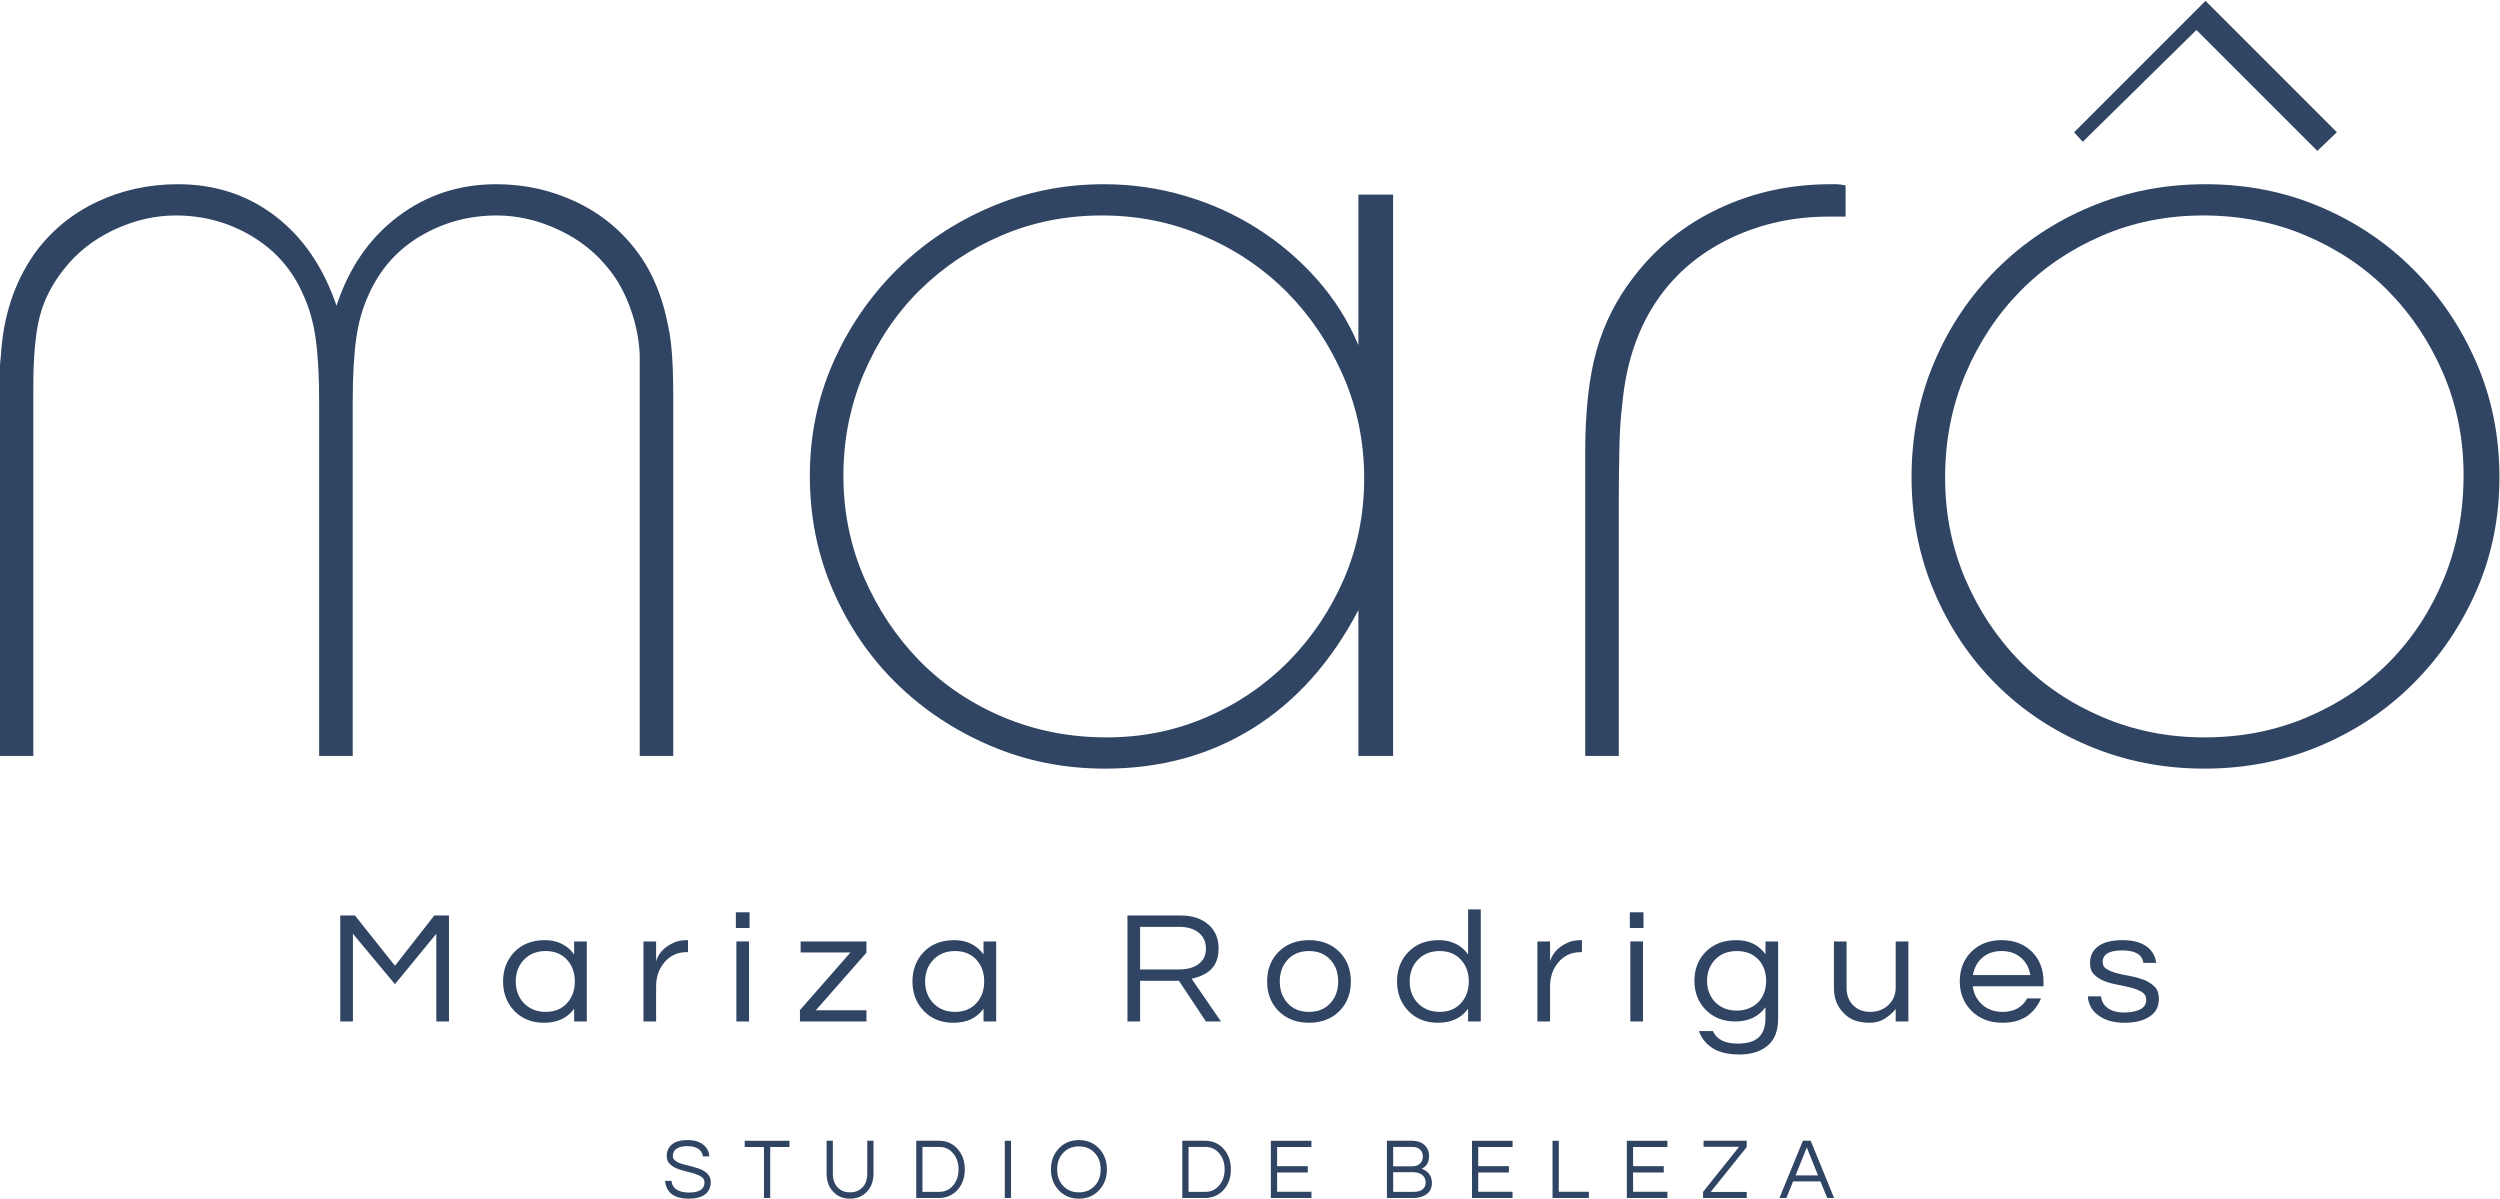 <svg xmlns="http://www.w3.org/2000/svg" width="567" height="272" viewBox="0 0 567 272" fill="none"><path d="M500.207 41.781C509.481 41.781 518.142 43.486 526.191 46.899C534.24 50.311 541.283 55.036 547.319 61.072C553.356 67.108 558.124 74.152 561.624 82.201C565.124 90.249 566.874 98.912 566.874 108.185C566.874 117.459 565.124 126.076 561.624 134.038C558.124 141.999 553.356 148.999 547.319 155.035C541.283 161.072 534.196 165.796 526.06 169.208C517.923 172.621 509.218 174.327 499.944 174.327C490.67 174.327 481.965 172.621 473.829 169.208C465.693 165.796 458.649 161.116 452.7 155.166C446.751 149.217 442.071 142.218 438.658 134.169C435.246 126.12 433.54 117.459 433.54 108.185C433.54 98.912 435.246 90.249 438.658 82.201C442.071 74.152 446.795 67.108 452.832 61.072C458.868 55.036 465.955 50.311 474.091 46.899C482.228 43.486 490.933 41.781 500.207 41.781ZM499.682 48.867C491.458 48.867 483.803 50.398 476.716 53.46C469.629 56.522 463.462 60.678 458.212 66.015C452.963 71.352 448.807 77.652 445.745 84.869C442.683 92.131 441.152 99.918 441.152 108.316C441.152 116.54 442.683 124.196 445.745 131.369C448.807 138.499 452.963 144.756 458.212 150.092C463.462 155.429 469.673 159.585 476.847 162.647C484.021 165.709 491.72 167.24 499.944 167.24C508.343 167.24 516.13 165.709 523.304 162.647C530.478 159.585 536.69 155.429 541.939 150.092C547.189 144.756 551.3 138.456 554.275 131.238C557.25 123.976 558.737 116.19 558.737 107.791C558.737 99.567 557.206 91.912 554.144 84.737C551.082 77.607 546.926 71.352 541.677 66.015C536.427 60.678 530.216 56.522 523.042 53.46C515.867 50.398 508.081 48.867 499.682 48.867Z" fill="#304463"></path><path d="M500.207 0.198L530.004 29.996L525.566 34.222L498.146 6.803L472.364 32.162L470.409 29.996L500.207 0.198Z" fill="#304463"></path><path d="M359.525 123.408V115.009V102.673C359.525 93.224 360.399 85.481 362.105 79.445C363.812 73.408 366.611 67.853 370.548 62.778C375.623 56.129 382.053 50.967 389.839 47.293C397.626 43.618 406.069 41.781 415.168 41.781C415.518 41.781 415.955 41.781 416.48 41.781C417.005 41.781 417.705 41.868 418.58 42.044V49.13H414.643C406.943 49.13 399.769 50.66 393.12 53.723C386.471 56.785 381.047 61.072 376.847 66.671C371.773 73.495 368.798 81.85 367.923 91.824C367.573 94.449 367.355 97.861 367.267 102.017C367.18 106.217 367.136 110.591 367.136 115.14V123.496V171.439H359.525V123.408Z" fill="#304463"></path><path d="M315.955 44.143V171.439H308.081V138.369C301.957 150.092 293.995 159.016 284.196 165.141C274.397 171.265 263.199 174.327 250.601 174.327C241.327 174.327 232.622 172.577 224.485 169.077C216.349 165.578 209.262 160.853 203.225 154.904C197.189 148.954 192.421 141.955 188.921 133.906C185.421 125.858 183.671 117.196 183.671 107.922C183.671 98.823 185.421 90.293 188.921 82.332C192.421 74.371 197.189 67.371 203.225 61.335C209.262 55.297 216.349 50.53 224.485 47.03C232.622 43.53 241.239 41.781 250.338 41.781C256.637 41.781 262.762 42.656 268.711 44.405C274.66 46.155 280.172 48.648 285.247 51.886C290.321 55.123 294.827 58.972 298.763 63.434C302.7 67.896 305.806 72.839 308.081 78.264V44.143H315.955ZM249.945 48.867C241.721 48.867 234.109 50.398 227.023 53.46C219.979 56.479 213.768 60.678 208.431 65.971C203.094 71.308 198.938 77.563 195.876 84.782C192.814 92.043 191.283 99.742 191.283 107.922C191.283 116.102 192.858 123.802 196.007 131.064C199.157 138.281 203.356 144.58 208.693 150.005C214.03 155.385 220.329 159.628 227.547 162.647C234.809 165.709 242.595 167.24 250.994 167.24C259.044 167.24 266.567 165.709 273.654 162.647C280.697 159.628 286.909 155.385 292.246 150.005C297.582 144.58 301.738 138.369 304.8 131.325C307.862 124.239 309.393 116.628 309.393 108.448C309.393 100.267 307.819 92.568 304.669 85.306C301.519 78.089 297.32 71.79 291.983 66.365C286.646 60.984 280.391 56.698 273.129 53.592C265.867 50.442 258.169 48.867 249.945 48.867Z" fill="#304463"></path><path d="M76.322 69.34C79.122 60.766 83.759 54.03 90.233 49.13C96.707 44.231 104.144 41.781 112.543 41.781C119.017 41.781 125.097 43.137 130.785 45.849C136.471 48.561 141.152 52.454 144.827 57.528C147.276 60.853 149.201 64.965 150.601 69.865C150.951 71.264 151.257 72.577 151.519 73.802C151.782 75.027 152.001 76.382 152.175 77.87C152.35 79.357 152.482 81.107 152.569 83.119C152.657 85.131 152.7 87.537 152.7 90.337V96.111V171.439H145.089V96.898V90.337V85.088V80.363C144.914 76.864 144.214 73.408 142.989 69.995C141.764 66.584 140.189 63.653 138.221 61.203C135.246 57.354 131.441 54.335 126.76 52.148C122.123 49.961 117.399 48.867 112.674 48.867C106.331 48.867 100.557 50.442 95.264 53.592C90.014 56.741 86.165 61.116 83.672 66.715C82.272 69.69 81.309 73.058 80.784 76.82C80.259 80.582 79.997 85.35 79.997 91.125V96.111V171.439H72.385V96.111V91.125C72.385 85.35 72.123 80.582 71.598 76.82C71.073 73.058 70.111 69.69 68.711 66.715C66.261 61.116 62.412 56.741 57.162 53.592C51.913 50.442 46.139 48.867 39.84 48.867C35.115 48.867 30.434 49.961 25.797 52.148C21.161 54.335 17.355 57.354 14.38 61.203C11.755 64.528 9.962 68.071 9 71.833C8.038 75.595 7.556 80.888 7.556 87.712V90.337V96.898V171.439H-0.056V96.111V90.337C-0.056 88.412 -0.056 86.663 -0.056 85.088C-0.056 83.513 0.032 82.025 0.207 80.626C0.732 71.702 3.269 64.003 7.819 57.528C11.493 52.454 16.174 48.561 21.86 45.849C27.547 43.137 33.715 41.781 40.365 41.781C48.764 41.781 56.113 44.187 62.412 48.998C68.711 53.811 73.348 60.591 76.322 69.34Z" fill="#304463"></path><path d="M101.826 207.634V231.673H98.954V211.774L89.575 223.212L80.043 211.774V231.673H77.171V207.634H80.502L89.575 219.036L98.495 207.634H101.826Z" fill="#304463"></path><path d="M130.216 228.768C128.684 230.911 126.387 231.963 123.363 231.963C120.607 231.963 118.348 231.056 116.625 229.24C114.941 227.461 114.098 225.246 114.098 222.595C114.098 219.944 114.941 217.729 116.625 215.95C118.348 214.134 120.683 213.226 123.555 213.226C126.426 213.226 128.646 214.316 130.216 216.458V213.517H133.087V231.673H130.216V228.768ZM123.746 229.495C125.813 229.495 127.46 228.804 128.646 227.461C129.794 226.19 130.369 224.556 130.369 222.595C130.369 220.634 129.794 219 128.646 217.729C127.46 216.386 125.813 215.696 123.746 215.696C121.717 215.696 120.033 216.386 118.769 217.729C117.582 219 116.97 220.634 116.97 222.595C116.97 224.556 117.582 226.19 118.769 227.461C120.033 228.804 121.717 229.495 123.746 229.495Z" fill="#304463"></path><path d="M156.04 213.226V215.95H155.696C153.628 215.95 151.944 216.749 150.642 218.31C149.418 219.799 148.805 221.615 148.805 223.684V231.673H145.934V213.517H148.805V217.983C149.418 216.095 150.757 214.715 152.786 213.807C153.628 213.408 154.662 213.226 155.849 213.226H156.04Z" fill="#304463"></path><path d="M167.011 213.517H169.883V231.673H167.011V213.517ZM169.997 206.908V210.467H166.896V206.908H169.997Z" fill="#304463"></path><path d="M185.026 229.131H196.511V231.673H181.428V229.095L192.875 216.023H181.581V213.517H196.511V216.059L185.026 229.131Z" fill="#304463"></path><path d="M223.064 228.768C221.532 230.911 219.235 231.963 216.211 231.963C213.454 231.963 211.196 231.056 209.473 229.24C207.789 227.461 206.946 225.246 206.946 222.595C206.946 219.944 207.789 217.729 209.473 215.95C211.196 214.134 213.531 213.226 216.403 213.226C219.273 213.226 221.494 214.316 223.064 216.458V213.517H225.935V231.673H223.064V228.768ZM216.594 229.495C218.661 229.495 220.307 228.804 221.494 227.461C222.643 226.19 223.217 224.556 223.217 222.595C223.217 220.634 222.643 219 221.494 217.729C220.307 216.386 218.661 215.696 216.594 215.696C214.565 215.696 212.88 216.386 211.617 217.729C210.43 219 209.817 220.634 209.817 222.595C209.817 224.556 210.43 226.19 211.617 227.461C212.88 228.804 214.565 229.495 216.594 229.495Z" fill="#304463"></path><path d="M258.575 231.673H255.704V207.634H267.839C270.404 207.634 272.472 208.324 274.041 209.668C275.611 211.011 276.376 212.827 276.376 215.151C276.376 218.165 275.075 220.198 272.434 221.288C271.706 221.615 270.979 221.832 270.251 221.978L276.912 231.673H273.505L267.38 222.45H258.575V231.673ZM258.575 219.871H267.341C270.06 219.871 271.897 219.072 272.931 217.475C273.314 216.858 273.505 216.095 273.505 215.151C273.505 213.626 272.969 212.428 271.859 211.52C270.748 210.648 269.294 210.212 267.495 210.212H258.575V219.871Z" fill="#304463"></path><path d="M296.88 213.226C299.751 213.226 302.048 214.134 303.847 215.95C305.532 217.693 306.373 219.908 306.373 222.595C306.373 225.282 305.532 227.497 303.847 229.24C302.048 231.056 299.751 231.963 296.88 231.963C294.008 231.963 291.711 231.056 289.912 229.24C288.227 227.497 287.385 225.282 287.385 222.595C287.385 219.908 288.227 217.693 289.912 215.95C291.711 214.134 294.008 213.226 296.88 213.226ZM296.88 229.495C298.947 229.495 300.593 228.804 301.78 227.461C302.928 226.19 303.503 224.556 303.503 222.595C303.503 220.634 302.928 219 301.78 217.729C300.593 216.386 298.947 215.696 296.88 215.696C294.812 215.696 293.166 216.386 291.979 217.729C290.83 219 290.256 220.634 290.256 222.595C290.256 224.556 290.83 226.19 291.979 227.461C293.166 228.804 294.812 229.495 296.88 229.495Z" fill="#304463"></path><path d="M332.964 228.768C331.432 230.911 329.135 231.963 326.111 231.963C323.354 231.963 321.096 231.056 319.373 229.24C317.689 227.461 316.846 225.246 316.846 222.595C316.846 219.944 317.689 217.729 319.373 215.95C321.096 214.134 323.431 213.226 326.303 213.226C329.173 213.226 331.394 214.316 332.964 216.458V206.255H335.835V231.673H332.964V228.768ZM326.494 229.494C328.561 229.494 330.208 228.804 331.394 227.461C332.542 226.19 333.117 224.556 333.117 222.595C333.117 220.634 332.542 219 331.394 217.729C330.208 216.386 328.561 215.696 326.494 215.696C324.465 215.696 322.78 216.386 321.517 217.729C320.33 219 319.717 220.634 319.717 222.595C319.717 224.556 320.33 226.19 321.517 227.461C322.78 228.804 324.465 229.494 326.494 229.494Z" fill="#304463"></path><path d="M358.788 213.226V215.95H358.444C356.377 215.95 354.692 216.749 353.39 218.31C352.165 219.799 351.553 221.615 351.553 223.684V231.673H348.681V213.517H351.553V217.983C352.165 216.095 353.505 214.715 355.534 213.807C356.377 213.408 357.41 213.226 358.597 213.226H358.788Z" fill="#304463"></path><path d="M369.76 213.517H372.631V231.673H369.76V213.517ZM372.745 206.908V210.467H369.644V206.908H372.745Z" fill="#304463"></path><path d="M400.408 216.422V213.517H403.279V231.128C403.279 233.743 402.513 235.74 400.944 237.12C399.374 238.463 397.23 239.154 394.589 239.154C391.947 239.154 389.88 238.681 388.387 237.701C386.894 236.72 385.86 235.45 385.324 233.852H388.502C389.305 235.74 391.182 236.684 394.091 236.684C396.311 236.684 397.919 236.212 398.915 235.231C399.91 234.251 400.408 232.835 400.408 230.947V228.441C398.838 230.584 396.579 231.673 393.555 231.673C390.799 231.673 388.54 230.765 386.817 228.986C385.133 227.243 384.29 225.065 384.29 222.45C384.29 219.836 385.133 217.656 386.817 215.914C388.54 214.134 390.875 213.226 393.785 213.226C396.656 213.226 398.876 214.28 400.408 216.422ZM393.938 229.204C394.971 229.204 395.929 229.022 396.732 228.659C397.537 228.332 398.264 227.86 398.838 227.243C399.987 225.972 400.561 224.374 400.561 222.45C400.561 220.525 399.987 218.927 398.838 217.656C397.575 216.349 395.967 215.696 393.938 215.696C391.871 215.696 390.225 216.349 388.961 217.656C387.774 218.927 387.162 220.525 387.162 222.45C387.162 224.374 387.774 225.972 388.961 227.243C390.225 228.55 391.871 229.204 393.938 229.204Z" fill="#304463"></path><path d="M429.945 231.673V228.841C429.256 229.712 428.415 230.439 427.419 231.056C426.424 231.673 425.276 231.963 424.012 231.963C422.748 231.963 421.638 231.782 420.719 231.455C419.8 231.128 418.997 230.62 418.308 229.93C416.738 228.441 415.934 226.517 415.934 224.084V213.517H418.805V224.011C418.805 225.682 419.303 227.025 420.298 228.005C421.293 228.986 422.595 229.494 424.165 229.494C425.773 229.494 427.151 228.986 428.261 227.969C429.371 226.916 429.945 225.609 429.945 223.974V213.517H432.817V231.673H429.945Z" fill="#304463"></path><path d="M454.201 229.495C456.766 229.495 458.642 228.477 459.752 226.444H462.892C462.241 228.078 461.169 229.422 459.752 230.439C458.297 231.455 456.422 231.963 454.162 231.963C451.291 231.963 448.918 231.056 447.118 229.24C445.358 227.461 444.477 225.246 444.477 222.595C444.477 219.908 445.319 217.693 447.004 215.95C448.803 214.134 451.1 213.226 453.972 213.226C456.843 213.226 459.14 214.134 460.939 215.95C462.624 217.693 463.466 219.908 463.466 222.595V223.684H447.425C447.616 225.355 448.344 226.735 449.531 227.824C450.756 228.95 452.326 229.495 454.201 229.495ZM453.972 215.696C452.21 215.696 450.717 216.204 449.531 217.257C448.42 218.238 447.731 219.545 447.463 221.143H460.48C460.212 219.545 459.523 218.238 458.412 217.257C457.226 216.204 455.732 215.696 453.972 215.696Z" fill="#304463"></path><path d="M486.113 218.383C485.845 216.495 484.275 215.551 481.327 215.551C478.38 215.551 476.887 216.422 476.887 218.165C476.887 218.891 477.193 219.436 477.844 219.799C478.456 220.198 479.222 220.489 480.179 220.743C481.136 220.997 482.17 221.215 483.28 221.397C484.391 221.615 485.386 221.905 486.343 222.268C487.3 222.668 488.066 223.176 488.716 223.829C489.329 224.483 489.635 225.391 489.635 226.517C489.635 228.296 488.946 229.64 487.53 230.548C486.113 231.491 484.237 231.963 481.826 231.963C479.26 231.963 477.232 231.346 475.738 230.148C474.36 229.095 473.633 227.678 473.518 225.972H476.504C476.695 227.642 477.69 228.768 479.49 229.349C480.141 229.53 480.83 229.64 481.48 229.64C482.132 229.64 482.706 229.603 483.28 229.53C483.854 229.458 484.391 229.313 484.926 229.131C486.152 228.659 486.764 227.897 486.764 226.771C486.764 226.008 486.458 225.427 485.845 225.028C485.194 224.628 484.429 224.301 483.472 224.047C482.515 223.794 481.519 223.575 480.409 223.357C479.299 223.176 478.265 222.885 477.307 222.522C476.351 222.159 475.585 221.651 474.973 221.034C474.322 220.417 474.016 219.545 474.016 218.419C474.016 216.785 474.666 215.478 475.929 214.57C477.193 213.662 479.031 213.226 481.519 213.226C483.854 213.226 485.73 213.771 487.07 214.824C488.181 215.732 488.831 216.894 489.022 218.383H486.113Z" fill="#304463"></path><path d="M153.198 260.706C152.953 260.922 152.802 261.177 152.726 261.431C152.631 261.687 152.594 261.961 152.594 262.255C152.594 262.549 152.726 262.823 152.971 263.078C153.217 263.333 153.539 263.529 153.936 263.706C154.332 263.882 154.805 264.019 155.315 264.156C155.825 264.294 156.355 264.411 156.903 264.548C157.432 264.686 157.96 264.842 158.471 265.019C158.981 265.195 159.454 265.431 159.851 265.705C160.739 266.293 161.192 267.097 161.192 268.116C161.192 269.332 160.758 270.253 159.888 270.9C159.001 271.547 157.791 271.861 156.241 271.861C154.484 271.861 153.16 271.488 152.235 270.724C151.422 270.037 150.949 269.077 150.836 267.822H152.31C152.367 268.704 152.783 269.39 153.558 269.861C154.238 270.273 155.145 270.469 156.26 270.469C158.603 270.469 159.775 269.704 159.775 268.175C159.775 267.646 159.567 267.234 159.151 266.94C158.717 266.646 158.187 266.391 157.564 266.195C156.921 265.999 156.241 265.823 155.504 265.646C154.767 265.47 154.068 265.254 153.444 264.98C152.802 264.725 152.273 264.372 151.857 263.921C151.422 263.49 151.214 262.902 151.214 262.157C151.214 261.098 151.611 260.236 152.386 259.569C153.16 258.903 154.351 258.569 155.92 258.569C157.507 258.569 158.736 258.942 159.605 259.706C160.399 260.373 160.814 261.236 160.871 262.274H159.416C159.284 261.196 158.622 260.49 157.413 260.137C156.978 260.001 156.449 259.942 155.825 259.942C155.183 259.942 154.654 260.02 154.219 260.157C153.784 260.314 153.444 260.49 153.198 260.706Z" fill="#304463"></path><path d="M179.046 260.137H174.681V271.704H173.263V260.137H168.898V258.726H179.046V260.137Z" fill="#304463"></path><path d="M198.11 258.726V266.117C198.11 267.842 197.619 269.234 196.636 270.273C195.634 271.332 194.349 271.861 192.78 271.861C191.212 271.861 189.945 271.332 188.963 270.273C187.962 269.234 187.47 267.842 187.47 266.117V258.726H188.888V266.156C188.888 267.548 189.284 268.646 190.097 269.43C190.796 270.096 191.684 270.43 192.78 270.43C193.877 270.43 194.784 270.096 195.483 269.43C196.296 268.665 196.692 267.568 196.692 266.156V258.726H198.11Z" fill="#304463"></path><path d="M213.072 258.726C213.809 258.726 214.528 258.863 215.227 259.157C215.926 259.451 216.531 259.883 217.06 260.451C218.232 261.687 218.818 263.274 218.818 265.215C218.818 267.156 218.232 268.744 217.06 269.979C216.531 270.547 215.926 270.959 215.227 271.253C214.528 271.547 213.809 271.704 213.072 271.704H207.8V258.726H213.072ZM213.016 270.312C214.32 270.312 215.397 269.802 216.209 268.803C217.003 267.842 217.4 266.646 217.4 265.215C217.4 263.784 217.003 262.588 216.209 261.628C215.397 260.628 214.32 260.118 213.016 260.118H209.217V270.312H213.016Z" fill="#304463"></path><path d="M229.301 271.704H227.884V258.726H229.301V271.704Z" fill="#304463"></path><path d="M244.699 258.569C246.57 258.569 248.101 259.216 249.291 260.51C250.463 261.765 251.049 263.333 251.049 265.215C251.049 267.097 250.463 268.665 249.291 269.92C248.101 271.214 246.57 271.861 244.699 271.861C242.828 271.861 241.297 271.214 240.107 269.92C238.935 268.665 238.349 267.097 238.349 265.215C238.349 263.333 238.935 261.765 240.107 260.51C241.297 259.216 242.828 258.569 244.699 258.569ZM244.699 270.43C246.192 270.43 247.383 269.92 248.309 268.92C249.197 267.96 249.632 266.724 249.632 265.215C249.632 263.706 249.197 262.47 248.309 261.51C247.383 260.51 246.192 260.001 244.699 260.001C243.206 260.001 242.015 260.51 241.089 261.51C240.201 262.47 239.766 263.706 239.766 265.215C239.766 266.724 240.201 267.96 241.089 268.92C242.015 269.92 243.206 270.43 244.699 270.43Z" fill="#304463"></path><path d="M273.42 258.726C274.158 258.726 274.876 258.863 275.575 259.157C276.274 259.451 276.879 259.883 277.408 260.451C278.58 261.687 279.165 263.274 279.165 265.215C279.165 267.156 278.58 268.744 277.408 269.979C276.879 270.547 276.274 270.959 275.575 271.253C274.876 271.547 274.158 271.704 273.42 271.704H268.148V258.726H273.42ZM273.364 270.312C274.668 270.312 275.745 269.802 276.558 268.803C277.352 267.842 277.748 266.646 277.748 265.215C277.748 263.784 277.352 262.588 276.558 261.628C275.745 260.628 274.668 260.118 273.364 260.118H269.565V270.312H273.364Z" fill="#304463"></path><path d="M289.649 260.137V264.489H296.604V265.921H289.649V270.292H297.436V271.704H288.232V258.726H297.436V260.137H289.649Z" fill="#304463"></path><path d="M324.116 262.157C324.116 263.588 323.549 264.548 322.434 265.078C323.474 265.431 324.173 266.078 324.551 267.019C324.683 267.391 324.759 267.803 324.759 268.293C324.759 269.861 323.965 270.9 322.359 271.429C321.829 271.606 321.206 271.704 320.488 271.704H314.553V258.726H320.166C321.508 258.726 322.548 259.099 323.247 259.863C323.833 260.471 324.116 261.236 324.116 262.157ZM315.971 264.529H320.166C321.319 264.529 322.094 264.117 322.49 263.294C322.623 263 322.698 262.686 322.698 262.353C322.698 262.02 322.661 261.726 322.566 261.47C322.472 261.216 322.34 261 322.151 260.804C321.735 260.353 321.13 260.118 320.317 260.118H315.971V264.529ZM320.639 270.312C321.508 270.312 322.17 270.116 322.642 269.744C323.114 269.371 323.341 268.862 323.341 268.175C323.341 267.529 323.114 266.979 322.661 266.568C322.151 266.097 321.433 265.862 320.488 265.862H315.971V270.312H320.639Z" fill="#304463"></path><path d="M335.261 260.137V264.489H342.216V265.921H335.261V270.292H343.048V271.704H333.844V258.726H343.048V260.137H335.261Z" fill="#304463"></path><path d="M353.532 258.726V270.292H360.354V271.704H352.114V258.726H353.532Z" fill="#304463"></path><path d="M370.385 260.137V264.489H377.339V265.921H370.385V270.292H378.171V271.704H368.967V258.726H378.171V260.137H370.385Z" fill="#304463"></path><path d="M387.993 270.331H396.158V271.704H386.255V270.312L394.419 260.098H386.368V258.726H396.158V260.137L387.993 270.331Z" fill="#304463"></path><path d="M415.978 271.704H414.409L412.878 267.94H406.679L405.149 271.704H403.58L408.89 258.726H410.667L415.978 271.704ZM412.33 266.587L409.779 260.255L407.227 266.587H412.33Z" fill="#304463"></path></svg>